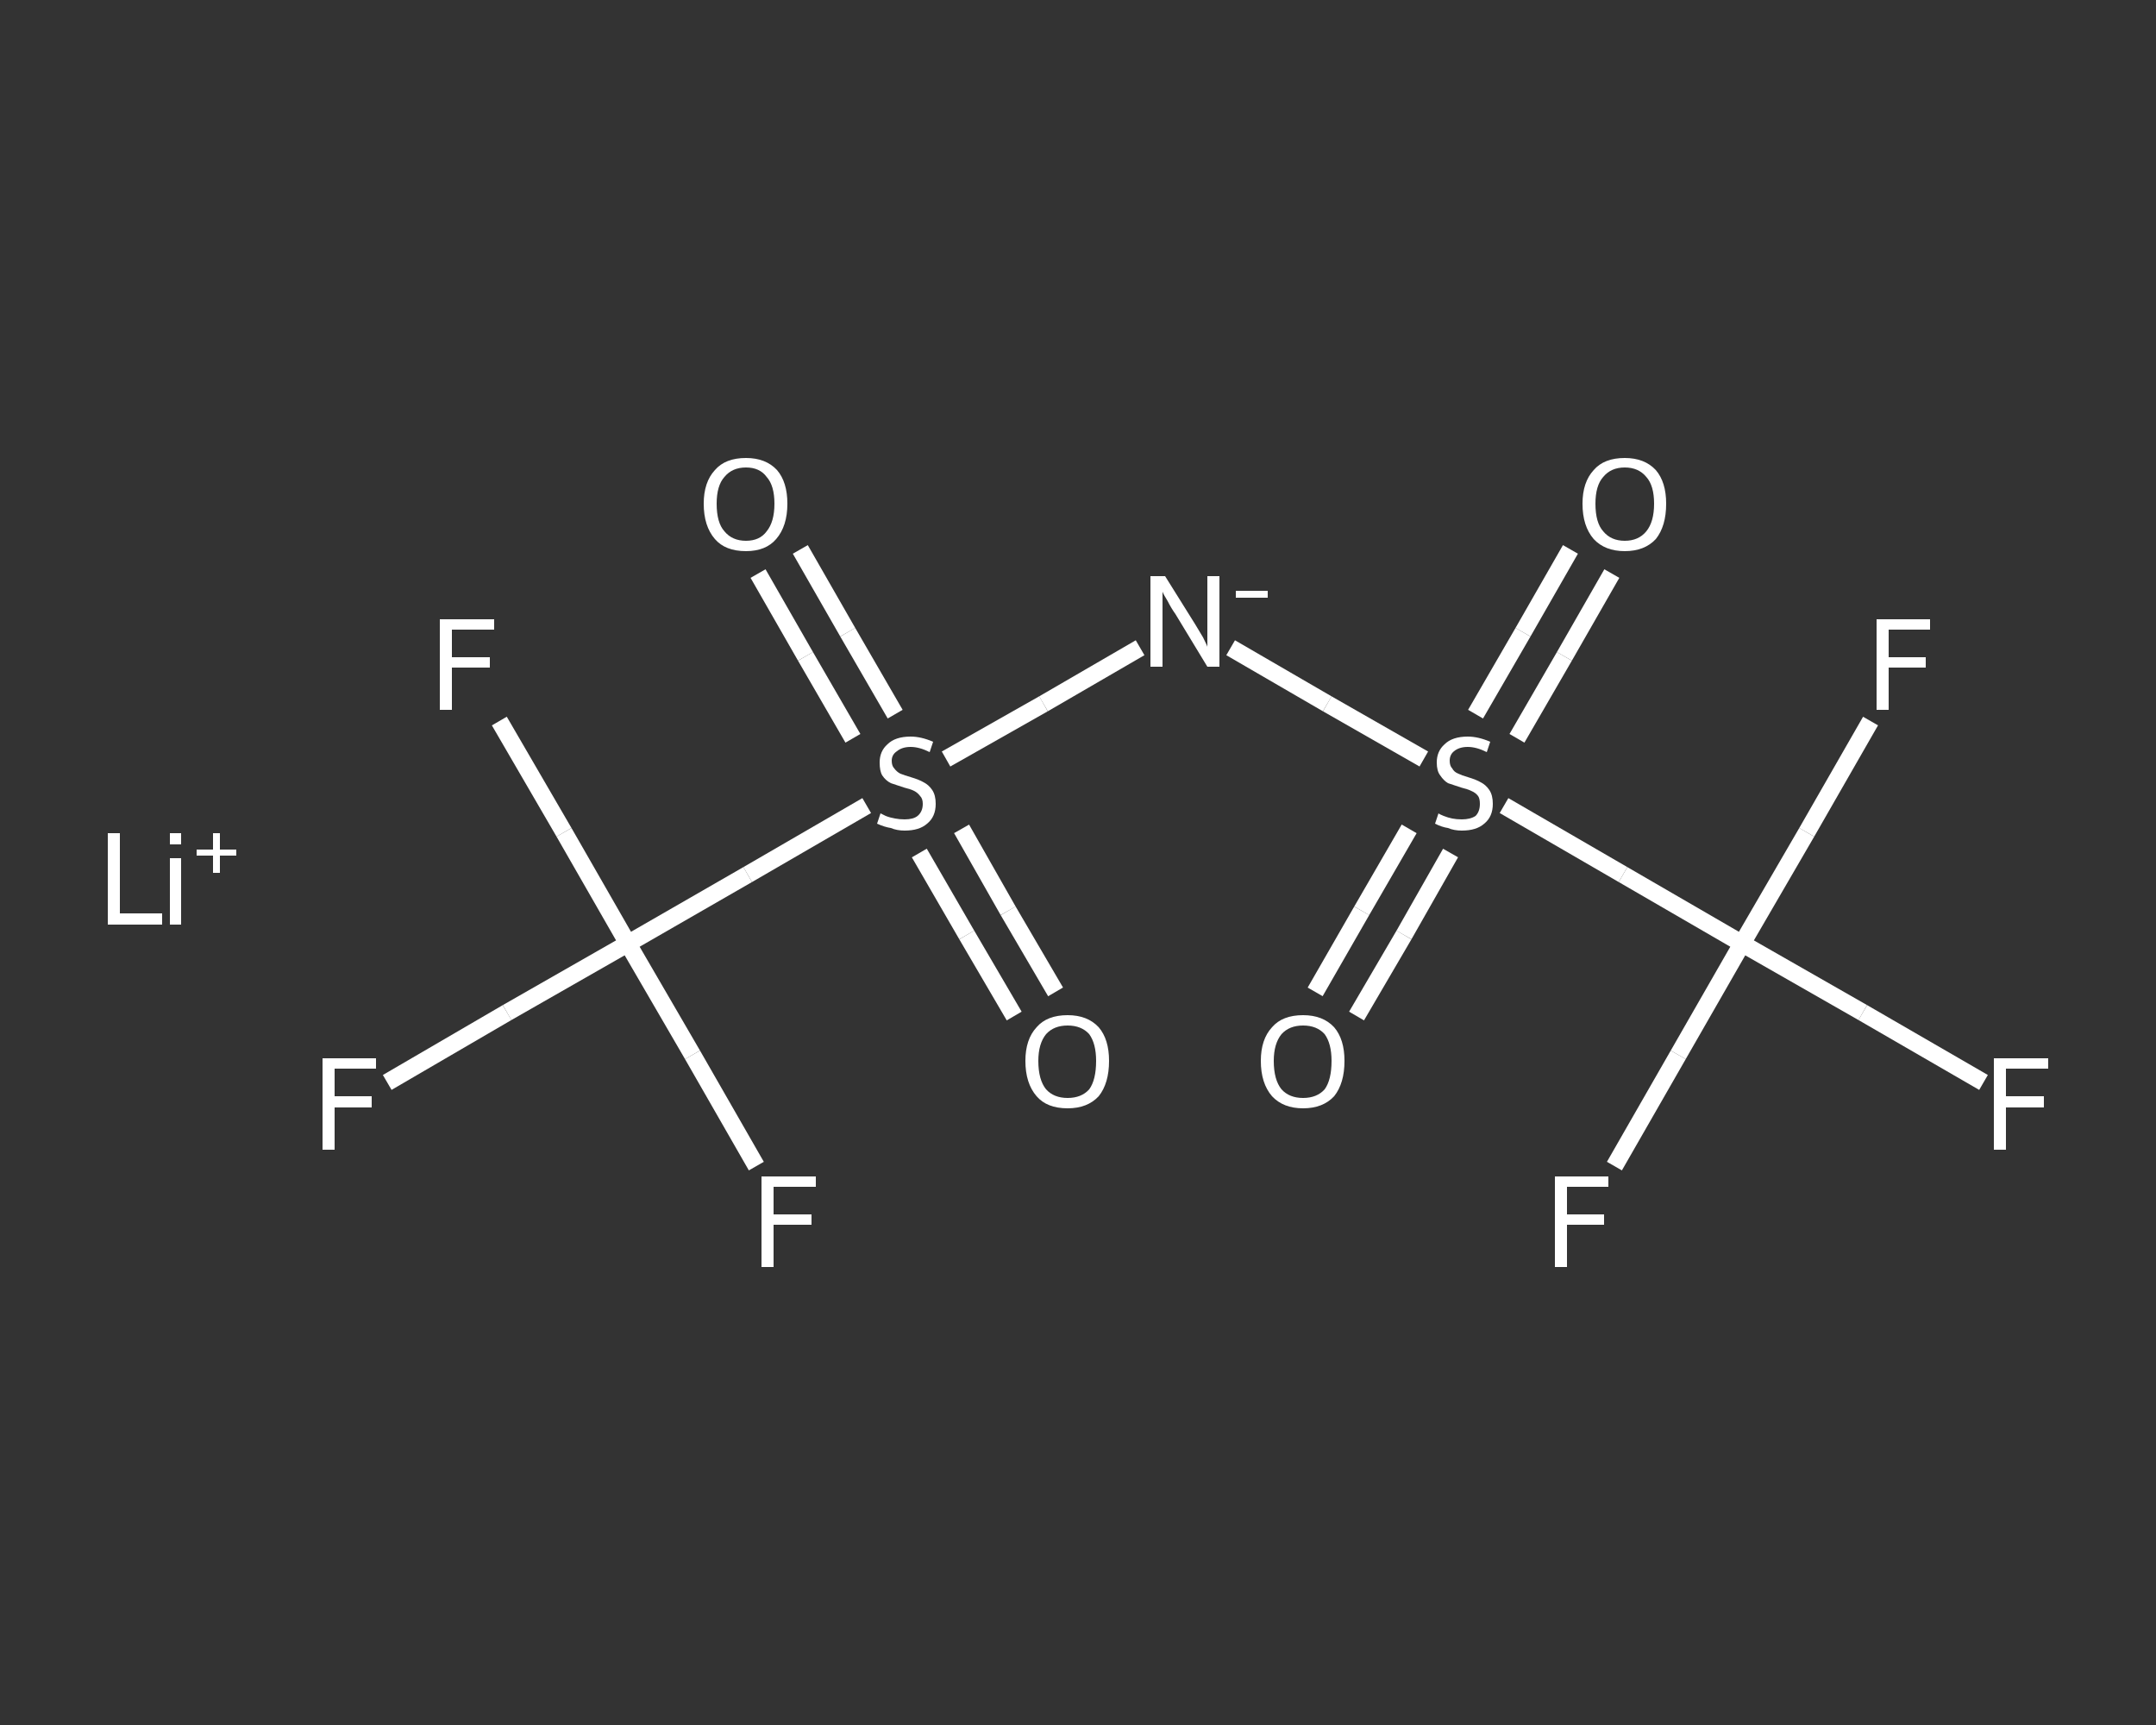 <?xml version='1.0' encoding='iso-8859-1'?>
<svg version='1.1' baseProfile='full'
              xmlns='http://www.w3.org/2000/svg'
                      xmlns:rdkit='http://www.rdkit.org/xml'
                      xmlns:xlink='http://www.w3.org/1999/xlink'
                  xml:space='preserve'
width='250px' height='200px' viewBox='0 0 250 200'>
<rect x="0" y="0" width="250" height="200" fill="#333333" stroke="none"/>
<!-- END OF HEADER -->
<rect style='opacity:1.0;fill:transparent;stroke:none' width='250.0' height='200.0' x='0.0' y='0.0'> </rect>
<path class='bond-0 atom-0 atom-1' d='M 117.6,117.8 L 112.1,108.4' style='fill:none;fill-rule:evenodd;stroke:#FFFFFF;stroke-width:2.0px;stroke-linecap:butt;stroke-linejoin:miter;stroke-opacity:1' />
<path class='bond-0 atom-0 atom-1' d='M 112.1,108.4 L 106.6,98.9' style='fill:none;fill-rule:evenodd;stroke:#FFFFFF;stroke-width:2.0px;stroke-linecap:butt;stroke-linejoin:miter;stroke-opacity:1' />
<path class='bond-0 atom-0 atom-1' d='M 122.4,115.0 L 116.9,105.6' style='fill:none;fill-rule:evenodd;stroke:#FFFFFF;stroke-width:2.0px;stroke-linecap:butt;stroke-linejoin:miter;stroke-opacity:1' />
<path class='bond-0 atom-0 atom-1' d='M 116.9,105.6 L 111.5,96.1' style='fill:none;fill-rule:evenodd;stroke:#FFFFFF;stroke-width:2.0px;stroke-linecap:butt;stroke-linejoin:miter;stroke-opacity:1' />
<path class='bond-1 atom-1 atom-2' d='M 103.8,82.8 L 98.3,73.3' style='fill:none;fill-rule:evenodd;stroke:#FFFFFF;stroke-width:2.0px;stroke-linecap:butt;stroke-linejoin:miter;stroke-opacity:1' />
<path class='bond-1 atom-1 atom-2' d='M 98.3,73.3 L 92.8,63.7' style='fill:none;fill-rule:evenodd;stroke:#FFFFFF;stroke-width:2.0px;stroke-linecap:butt;stroke-linejoin:miter;stroke-opacity:1' />
<path class='bond-1 atom-1 atom-2' d='M 98.9,85.6 L 93.4,76.1' style='fill:none;fill-rule:evenodd;stroke:#FFFFFF;stroke-width:2.0px;stroke-linecap:butt;stroke-linejoin:miter;stroke-opacity:1' />
<path class='bond-1 atom-1 atom-2' d='M 93.4,76.1 L 87.9,66.5' style='fill:none;fill-rule:evenodd;stroke:#FFFFFF;stroke-width:2.0px;stroke-linecap:butt;stroke-linejoin:miter;stroke-opacity:1' />
<path class='bond-2 atom-1 atom-3' d='M 109.7,88.0 L 121.0,81.6' style='fill:none;fill-rule:evenodd;stroke:#FFFFFF;stroke-width:2.0px;stroke-linecap:butt;stroke-linejoin:miter;stroke-opacity:1' />
<path class='bond-2 atom-1 atom-3' d='M 121.0,81.6 L 132.2,75.1' style='fill:none;fill-rule:evenodd;stroke:#FFFFFF;stroke-width:2.0px;stroke-linecap:butt;stroke-linejoin:miter;stroke-opacity:1' />
<path class='bond-3 atom-3 atom-4' d='M 142.7,75.1 L 153.9,81.6' style='fill:none;fill-rule:evenodd;stroke:#FFFFFF;stroke-width:2.0px;stroke-linecap:butt;stroke-linejoin:miter;stroke-opacity:1' />
<path class='bond-3 atom-3 atom-4' d='M 153.9,81.6 L 165.1,88.0' style='fill:none;fill-rule:evenodd;stroke:#FFFFFF;stroke-width:2.0px;stroke-linecap:butt;stroke-linejoin:miter;stroke-opacity:1' />
<path class='bond-4 atom-4 atom-5' d='M 175.9,85.6 L 181.4,76.1' style='fill:none;fill-rule:evenodd;stroke:#FFFFFF;stroke-width:2.0px;stroke-linecap:butt;stroke-linejoin:miter;stroke-opacity:1' />
<path class='bond-4 atom-4 atom-5' d='M 181.4,76.1 L 186.9,66.5' style='fill:none;fill-rule:evenodd;stroke:#FFFFFF;stroke-width:2.0px;stroke-linecap:butt;stroke-linejoin:miter;stroke-opacity:1' />
<path class='bond-4 atom-4 atom-5' d='M 171.1,82.8 L 176.6,73.3' style='fill:none;fill-rule:evenodd;stroke:#FFFFFF;stroke-width:2.0px;stroke-linecap:butt;stroke-linejoin:miter;stroke-opacity:1' />
<path class='bond-4 atom-4 atom-5' d='M 176.6,73.3 L 182.1,63.7' style='fill:none;fill-rule:evenodd;stroke:#FFFFFF;stroke-width:2.0px;stroke-linecap:butt;stroke-linejoin:miter;stroke-opacity:1' />
<path class='bond-5 atom-4 atom-6' d='M 163.4,96.1 L 157.9,105.6' style='fill:none;fill-rule:evenodd;stroke:#FFFFFF;stroke-width:2.0px;stroke-linecap:butt;stroke-linejoin:miter;stroke-opacity:1' />
<path class='bond-5 atom-4 atom-6' d='M 157.9,105.6 L 152.5,115.0' style='fill:none;fill-rule:evenodd;stroke:#FFFFFF;stroke-width:2.0px;stroke-linecap:butt;stroke-linejoin:miter;stroke-opacity:1' />
<path class='bond-5 atom-4 atom-6' d='M 168.2,98.9 L 162.8,108.4' style='fill:none;fill-rule:evenodd;stroke:#FFFFFF;stroke-width:2.0px;stroke-linecap:butt;stroke-linejoin:miter;stroke-opacity:1' />
<path class='bond-5 atom-4 atom-6' d='M 162.8,108.4 L 157.3,117.8' style='fill:none;fill-rule:evenodd;stroke:#FFFFFF;stroke-width:2.0px;stroke-linecap:butt;stroke-linejoin:miter;stroke-opacity:1' />
<path class='bond-6 atom-4 atom-7' d='M 174.4,93.4 L 188.2,101.4' style='fill:none;fill-rule:evenodd;stroke:#FFFFFF;stroke-width:2.0px;stroke-linecap:butt;stroke-linejoin:miter;stroke-opacity:1' />
<path class='bond-6 atom-4 atom-7' d='M 188.2,101.4 L 202.0,109.4' style='fill:none;fill-rule:evenodd;stroke:#FFFFFF;stroke-width:2.0px;stroke-linecap:butt;stroke-linejoin:miter;stroke-opacity:1' />
<path class='bond-7 atom-7 atom-8' d='M 202.0,109.4 L 194.6,122.3' style='fill:none;fill-rule:evenodd;stroke:#FFFFFF;stroke-width:2.0px;stroke-linecap:butt;stroke-linejoin:miter;stroke-opacity:1' />
<path class='bond-7 atom-7 atom-8' d='M 194.6,122.3 L 187.2,135.2' style='fill:none;fill-rule:evenodd;stroke:#FFFFFF;stroke-width:2.0px;stroke-linecap:butt;stroke-linejoin:miter;stroke-opacity:1' />
<path class='bond-8 atom-7 atom-9' d='M 202.0,109.4 L 209.5,96.5' style='fill:none;fill-rule:evenodd;stroke:#FFFFFF;stroke-width:2.0px;stroke-linecap:butt;stroke-linejoin:miter;stroke-opacity:1' />
<path class='bond-8 atom-7 atom-9' d='M 209.5,96.5 L 216.9,83.6' style='fill:none;fill-rule:evenodd;stroke:#FFFFFF;stroke-width:2.0px;stroke-linecap:butt;stroke-linejoin:miter;stroke-opacity:1' />
<path class='bond-9 atom-7 atom-10' d='M 202.0,109.4 L 216.0,117.4' style='fill:none;fill-rule:evenodd;stroke:#FFFFFF;stroke-width:2.0px;stroke-linecap:butt;stroke-linejoin:miter;stroke-opacity:1' />
<path class='bond-9 atom-7 atom-10' d='M 216.0,117.4 L 230.0,125.5' style='fill:none;fill-rule:evenodd;stroke:#FFFFFF;stroke-width:2.0px;stroke-linecap:butt;stroke-linejoin:miter;stroke-opacity:1' />
<path class='bond-10 atom-1 atom-11' d='M 100.5,93.4 L 86.7,101.4' style='fill:none;fill-rule:evenodd;stroke:#FFFFFF;stroke-width:2.0px;stroke-linecap:butt;stroke-linejoin:miter;stroke-opacity:1' />
<path class='bond-10 atom-1 atom-11' d='M 86.7,101.4 L 72.8,109.4' style='fill:none;fill-rule:evenodd;stroke:#FFFFFF;stroke-width:2.0px;stroke-linecap:butt;stroke-linejoin:miter;stroke-opacity:1' />
<path class='bond-11 atom-11 atom-12' d='M 72.8,109.4 L 80.3,122.3' style='fill:none;fill-rule:evenodd;stroke:#FFFFFF;stroke-width:2.0px;stroke-linecap:butt;stroke-linejoin:miter;stroke-opacity:1' />
<path class='bond-11 atom-11 atom-12' d='M 80.3,122.3 L 87.7,135.2' style='fill:none;fill-rule:evenodd;stroke:#FFFFFF;stroke-width:2.0px;stroke-linecap:butt;stroke-linejoin:miter;stroke-opacity:1' />
<path class='bond-12 atom-11 atom-13' d='M 72.8,109.4 L 65.4,96.5' style='fill:none;fill-rule:evenodd;stroke:#FFFFFF;stroke-width:2.0px;stroke-linecap:butt;stroke-linejoin:miter;stroke-opacity:1' />
<path class='bond-12 atom-11 atom-13' d='M 65.4,96.5 L 57.9,83.6' style='fill:none;fill-rule:evenodd;stroke:#FFFFFF;stroke-width:2.0px;stroke-linecap:butt;stroke-linejoin:miter;stroke-opacity:1' />
<path class='bond-13 atom-11 atom-14' d='M 72.8,109.4 L 58.8,117.4' style='fill:none;fill-rule:evenodd;stroke:#FFFFFF;stroke-width:2.0px;stroke-linecap:butt;stroke-linejoin:miter;stroke-opacity:1' />
<path class='bond-13 atom-11 atom-14' d='M 58.8,117.4 L 44.9,125.5' style='fill:none;fill-rule:evenodd;stroke:#FFFFFF;stroke-width:2.0px;stroke-linecap:butt;stroke-linejoin:miter;stroke-opacity:1' />
<path class='atom-0' d='M 118.9 123.0
Q 118.9 120.5, 120.2 119.1
Q 121.4 117.7, 123.8 117.7
Q 126.1 117.7, 127.4 119.1
Q 128.6 120.5, 128.6 123.0
Q 128.6 125.6, 127.4 127.1
Q 126.1 128.5, 123.8 128.5
Q 121.4 128.5, 120.2 127.1
Q 118.9 125.6, 118.9 123.0
M 123.8 127.3
Q 125.4 127.3, 126.3 126.3
Q 127.1 125.2, 127.1 123.0
Q 127.1 121.0, 126.3 119.9
Q 125.4 118.9, 123.8 118.9
Q 122.2 118.9, 121.3 119.9
Q 120.4 121.0, 120.4 123.0
Q 120.4 125.2, 121.3 126.3
Q 122.2 127.3, 123.8 127.3
' fill='#FFFFFF'/>
<path class='atom-1' d='M 102.1 94.3
Q 102.3 94.4, 102.7 94.6
Q 103.2 94.8, 103.8 94.9
Q 104.3 95.0, 104.9 95.0
Q 105.9 95.0, 106.4 94.6
Q 107.0 94.1, 107.0 93.2
Q 107.0 92.6, 106.7 92.3
Q 106.4 91.9, 106.0 91.7
Q 105.6 91.5, 104.8 91.3
Q 103.9 91.0, 103.3 90.8
Q 102.7 90.5, 102.3 89.9
Q 102.0 89.4, 102.0 88.4
Q 102.0 87.1, 102.9 86.3
Q 103.8 85.4, 105.6 85.4
Q 106.8 85.4, 108.2 86.0
L 107.8 87.2
Q 106.6 86.6, 105.6 86.6
Q 104.6 86.6, 104.0 87.1
Q 103.4 87.5, 103.4 88.2
Q 103.4 88.8, 103.7 89.1
Q 104.0 89.5, 104.4 89.7
Q 104.9 89.9, 105.6 90.1
Q 106.6 90.4, 107.1 90.7
Q 107.7 91.0, 108.1 91.6
Q 108.5 92.2, 108.5 93.2
Q 108.5 94.7, 107.5 95.5
Q 106.6 96.3, 104.9 96.3
Q 104.0 96.3, 103.3 96.0
Q 102.6 95.9, 101.7 95.5
L 102.1 94.3
' fill='#FFFFFF'/>
<path class='atom-2' d='M 81.6 58.4
Q 81.6 55.9, 82.9 54.5
Q 84.1 53.1, 86.5 53.1
Q 88.8 53.1, 90.1 54.5
Q 91.3 55.9, 91.3 58.4
Q 91.3 61.0, 90.0 62.5
Q 88.8 63.9, 86.5 63.9
Q 84.1 63.9, 82.9 62.5
Q 81.6 61.0, 81.6 58.4
M 86.5 62.7
Q 88.1 62.7, 88.9 61.6
Q 89.8 60.5, 89.8 58.4
Q 89.8 56.3, 88.9 55.3
Q 88.1 54.2, 86.5 54.2
Q 84.9 54.2, 84.0 55.3
Q 83.1 56.3, 83.1 58.4
Q 83.1 60.6, 84.0 61.6
Q 84.9 62.7, 86.5 62.7
' fill='#FFFFFF'/>
<path class='atom-3' d='M 135.1 66.8
L 138.6 72.4
Q 138.9 72.9, 139.5 73.9
Q 140.0 74.9, 140.0 75.0
L 140.0 66.8
L 141.4 66.8
L 141.4 77.3
L 140.0 77.3
L 136.3 71.2
Q 135.8 70.5, 135.4 69.7
Q 134.9 68.9, 134.8 68.6
L 134.8 77.3
L 133.4 77.3
L 133.4 66.8
L 135.1 66.8
' fill='#FFFFFF'/>
<path class='atom-3' d='M 143.3 68.5
L 147.0 68.5
L 147.0 69.3
L 143.3 69.3
L 143.3 68.5
' fill='#FFFFFF'/>
<path class='atom-4' d='M 166.8 94.3
Q 166.9 94.4, 167.4 94.6
Q 167.9 94.8, 168.4 94.9
Q 168.9 95.0, 169.5 95.0
Q 170.5 95.0, 171.1 94.6
Q 171.6 94.1, 171.6 93.2
Q 171.6 92.6, 171.4 92.3
Q 171.1 91.9, 170.6 91.7
Q 170.2 91.5, 169.4 91.3
Q 168.5 91.0, 167.9 90.8
Q 167.4 90.5, 167.0 89.9
Q 166.6 89.4, 166.6 88.4
Q 166.6 87.1, 167.5 86.3
Q 168.4 85.4, 170.2 85.4
Q 171.4 85.4, 172.8 86.0
L 172.4 87.2
Q 171.2 86.6, 170.2 86.6
Q 169.2 86.6, 168.6 87.1
Q 168.1 87.5, 168.1 88.2
Q 168.1 88.8, 168.4 89.1
Q 168.6 89.5, 169.1 89.7
Q 169.5 89.9, 170.2 90.1
Q 171.2 90.4, 171.7 90.7
Q 172.3 91.0, 172.7 91.6
Q 173.1 92.2, 173.1 93.2
Q 173.1 94.7, 172.1 95.5
Q 171.2 96.3, 169.5 96.3
Q 168.6 96.3, 167.9 96.0
Q 167.2 95.9, 166.4 95.5
L 166.8 94.3
' fill='#FFFFFF'/>
<path class='atom-5' d='M 183.5 58.4
Q 183.5 55.9, 184.8 54.5
Q 186.0 53.1, 188.4 53.1
Q 190.7 53.1, 192.0 54.5
Q 193.2 55.9, 193.2 58.4
Q 193.2 61.0, 192.0 62.5
Q 190.7 63.9, 188.4 63.9
Q 186.1 63.9, 184.8 62.5
Q 183.5 61.0, 183.5 58.4
M 188.4 62.7
Q 190.0 62.7, 190.9 61.6
Q 191.8 60.5, 191.8 58.4
Q 191.8 56.3, 190.9 55.3
Q 190.0 54.2, 188.4 54.2
Q 186.8 54.2, 185.9 55.3
Q 185.0 56.3, 185.0 58.4
Q 185.0 60.6, 185.9 61.6
Q 186.8 62.7, 188.4 62.7
' fill='#FFFFFF'/>
<path class='atom-6' d='M 146.2 123.0
Q 146.2 120.5, 147.5 119.1
Q 148.7 117.7, 151.1 117.7
Q 153.4 117.7, 154.7 119.1
Q 155.9 120.5, 155.9 123.0
Q 155.9 125.6, 154.7 127.1
Q 153.4 128.5, 151.1 128.5
Q 148.8 128.5, 147.5 127.1
Q 146.2 125.6, 146.2 123.0
M 151.1 127.3
Q 152.7 127.3, 153.6 126.3
Q 154.4 125.2, 154.4 123.0
Q 154.4 121.0, 153.6 119.9
Q 152.7 118.9, 151.1 118.9
Q 149.5 118.9, 148.6 119.9
Q 147.7 121.0, 147.7 123.0
Q 147.7 125.2, 148.6 126.3
Q 149.5 127.3, 151.1 127.3
' fill='#FFFFFF'/>
<path class='atom-8' d='M 180.3 136.4
L 186.5 136.4
L 186.5 137.6
L 181.7 137.6
L 181.7 140.8
L 186.0 140.8
L 186.0 142.0
L 181.7 142.0
L 181.7 146.9
L 180.3 146.9
L 180.3 136.4
' fill='#FFFFFF'/>
<path class='atom-9' d='M 217.6 71.8
L 223.8 71.8
L 223.8 73.0
L 219.0 73.0
L 219.0 76.2
L 223.3 76.2
L 223.3 77.4
L 219.0 77.4
L 219.0 82.3
L 217.6 82.3
L 217.6 71.8
' fill='#FFFFFF'/>
<path class='atom-10' d='M 231.2 122.7
L 237.5 122.7
L 237.5 123.9
L 232.6 123.9
L 232.6 127.1
L 237.0 127.1
L 237.0 128.4
L 232.6 128.4
L 232.6 133.3
L 231.2 133.3
L 231.2 122.7
' fill='#FFFFFF'/>
<path class='atom-12' d='M 88.3 136.4
L 94.6 136.4
L 94.6 137.6
L 89.7 137.6
L 89.7 140.8
L 94.1 140.8
L 94.1 142.0
L 89.7 142.0
L 89.7 146.9
L 88.3 146.9
L 88.3 136.4
' fill='#FFFFFF'/>
<path class='atom-13' d='M 51.0 71.8
L 57.3 71.8
L 57.3 73.0
L 52.4 73.0
L 52.4 76.2
L 56.8 76.2
L 56.8 77.4
L 52.4 77.4
L 52.4 82.3
L 51.0 82.3
L 51.0 71.8
' fill='#FFFFFF'/>
<path class='atom-14' d='M 37.4 122.7
L 43.6 122.7
L 43.6 123.9
L 38.8 123.9
L 38.8 127.1
L 43.1 127.1
L 43.1 128.4
L 38.8 128.4
L 38.8 133.3
L 37.4 133.3
L 37.4 122.7
' fill='#FFFFFF'/>
<path class='atom-15' d='M 12.5 96.6
L 13.9 96.6
L 13.9 105.9
L 18.8 105.9
L 18.8 107.2
L 12.5 107.2
L 12.5 96.6
' fill='#FFFFFF'/>
<path class='atom-15' d='M 19.7 96.6
L 21.0 96.6
L 21.0 97.9
L 19.7 97.9
L 19.7 96.6
M 19.7 99.5
L 21.0 99.5
L 21.0 107.2
L 19.7 107.2
L 19.7 99.5
' fill='#FFFFFF'/>
<path class='atom-15' d='M 22.8 98.5
L 24.7 98.5
L 24.7 96.6
L 25.5 96.6
L 25.5 98.5
L 27.4 98.5
L 27.4 99.2
L 25.5 99.2
L 25.5 101.2
L 24.7 101.2
L 24.7 99.2
L 22.8 99.2
L 22.8 98.5
' fill='#FFFFFF'/>
</svg>

